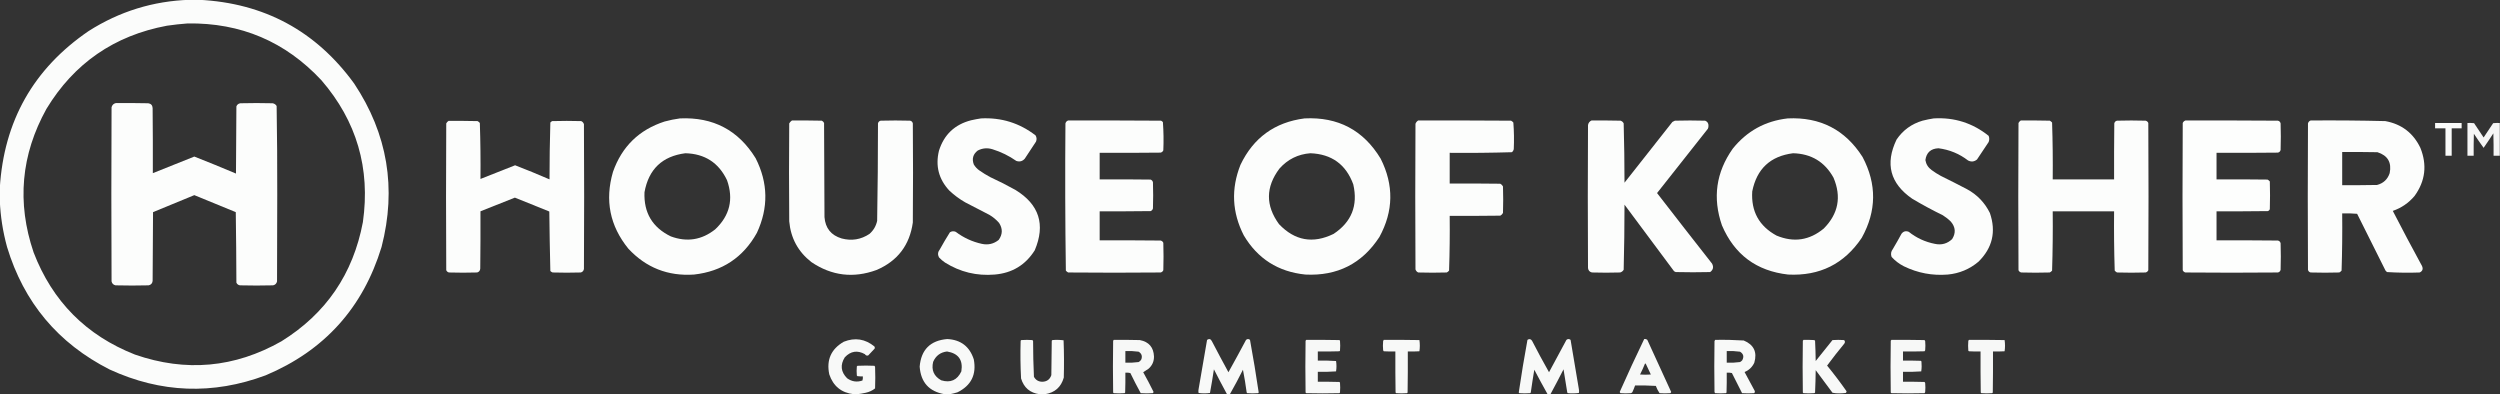 <?xml version="1.0" encoding="UTF-8"?>
<!DOCTYPE svg PUBLIC "-//W3C//DTD SVG 1.1//EN" "http://www.w3.org/Graphics/SVG/1.1/DTD/svg11.dtd">
<svg xmlns="http://www.w3.org/2000/svg" version="1.1" width="6028px" height="951px" style="shape-rendering:geometricPrecision; text-rendering:geometricPrecision; image-rendering:optimizeQuality; fill-rule:evenodd; clip-rule:evenodd" xmlns:xlink="http://www.w3.org/1999/xlink">
<rect width="100%" height="100%" fill="#333333" stroke="none"/>
<g><path style="opacity:0.983" fill="#fefffe" d="M 457.5,-0.5 C 464.833,-0.5 472.167,-0.5 479.5,-0.5C 636.987,7.332 761.82,74.666 854,201.5C 934.55,322.797 956.55,454.13 920,595.5C 875.165,742.334 781.999,845.5 640.5,905C 513.197,952.387 387.864,947.72 264.5,891C 139.993,827.814 57.493,729.314 17,595.5C 6.917,558.676 1.083,521.343 -0.5,483.5C -0.5,473.5 -0.5,463.5 -0.5,453.5C 9.328,291.957 80.661,165.79 213.5,75C 287.944,27.556 369.277,2.389 457.5,-0.5 Z M 452.5,56.5 C 580.572,54.642 688.072,100.308 775,193.5C 860.025,291.954 893.359,405.954 875,535.5C 851.471,660.501 785.971,756.335 678.5,823C 565.731,886.843 448.064,897.51 325.5,855C 207.848,808.681 126.348,726.514 81,608.5C 40.334,488.504 50.667,373.17 112,262.5C 178.659,152.592 275.493,85.759 402.5,62C 419.254,59.559 435.921,57.726 452.5,56.5 Z"/></g>
<g><path style="opacity:0.989" fill="#fefffe" d="M 279.5,248.5 C 305.502,248.333 331.502,248.5 357.5,249C 364.069,249.939 367.569,253.773 368,260.5C 368.5,312.832 368.667,365.166 368.5,417.5C 401.806,404.183 435.14,390.85 468.5,377.5C 502.181,390.758 535.681,404.425 569,418.5C 569.333,364.5 569.667,310.5 570,256.5C 571.679,252.23 574.845,249.73 579.5,249C 605.5,248.333 631.5,248.333 657.5,249C 661.617,249.806 664.784,251.973 667,255.5C 668.162,326.444 668.662,397.444 668.5,468.5C 668.333,538.5 668.167,608.5 668,678.5C 666.833,683.667 663.667,686.833 658.5,688C 631.833,688.667 605.167,688.667 578.5,688C 574.501,687.332 571.668,685.165 570,681.5C 569.833,624.83 569.333,568.164 568.5,511.5C 535.167,497.833 501.833,484.167 468.5,470.5C 435.261,484.037 402.095,497.704 369,511.5C 368.667,566.833 368.333,622.167 368,677.5C 367.285,683.215 364.118,686.715 358.5,688C 331.833,688.667 305.167,688.667 278.5,688C 273.333,686.833 270.167,683.667 269,678.5C 268.333,538.5 268.333,398.5 269,258.5C 270.56,252.996 274.06,249.662 279.5,248.5 Z"/></g>
<g><path style="opacity:0.989" fill="#fefffe" d="M 1639.5,285.5 C 1719.51,281.915 1780.35,313.915 1822,381.5C 1852.19,441.008 1853.19,501.008 1825,561.5C 1791.92,620.854 1741.42,654.354 1673.5,662C 1610.57,666.272 1557.74,645.438 1515,599.5C 1470.4,544.494 1458.07,482.827 1478,414.5C 1499.42,353.412 1540.92,312.912 1602.5,293C 1614.79,289.622 1627.13,287.122 1639.5,285.5 Z M 1652.5,369.5 C 1699.44,370.7 1732.94,392.367 1753,434.5C 1769.17,480.298 1759.67,519.798 1724.5,553C 1692.09,578.679 1656.42,584.346 1617.5,570C 1573.15,548.485 1551.98,512.985 1554,463.5C 1563.98,408.018 1596.81,376.685 1652.5,369.5 Z"/></g>
<g><path style="opacity:0.987" fill="#fefffe" d="M 2365.5,285.5 C 2414.5,283.001 2458.33,296.668 2497,326.5C 2499.8,331.344 2500.13,336.344 2498,341.5C 2489,355.167 2480,368.833 2471,382.5C 2465.44,388.933 2458.6,390.767 2450.5,388C 2433,375.749 2414,366.416 2393.5,360C 2381.04,356.02 2369.04,357.02 2357.5,363C 2346.18,371.752 2343.02,382.918 2348,396.5C 2351.45,402.289 2355.95,407.122 2361.5,411C 2369.83,416.835 2378.5,422.168 2387.5,427C 2408.27,436.551 2428.6,446.885 2448.5,458C 2505.73,493.032 2521.23,541.532 2495,603.5C 2472.74,638.901 2440.57,658.401 2398.5,662C 2355.15,665.668 2315.15,656.001 2278.5,633C 2273.2,629.425 2268.37,625.258 2264,620.5C 2260.59,613.832 2261.26,607.499 2266,601.5C 2273.79,587.42 2281.96,573.586 2290.5,560C 2295.01,557.246 2299.68,556.913 2304.5,559C 2323.33,573.247 2344.33,582.914 2367.5,588C 2382.65,591.222 2396.15,588.055 2408,578.5C 2417.65,565.114 2417.98,551.448 2409,537.5C 2402.18,529.688 2394.35,523.188 2385.5,518C 2366.17,508 2346.83,498 2327.5,488C 2313.54,480.043 2300.71,470.543 2289,459.5C 2263.49,432.116 2255.15,400.116 2264,363.5C 2276.17,324.66 2302.01,300.16 2341.5,290C 2349.58,288.156 2357.58,286.656 2365.5,285.5 Z"/></g>
<g><path style="opacity:0.989" fill="#fefffe" d="M 3145.5,285.5 C 3226.31,281.48 3287.48,313.814 3329,382.5C 3361.09,446.056 3360.09,509.056 3326,571.5C 3284.15,635.677 3224.65,665.843 3147.5,662C 3081.89,655.307 3032.39,623.807 2999,567.5C 2970.68,512.065 2968.02,455.398 2991,397.5C 3022.18,332.149 3073.68,294.816 3145.5,285.5 Z M 3159.5,369.5 C 3210.82,371.4 3245.32,396.4 3263,444.5C 3274.74,495.499 3258.9,535.332 3215.5,564C 3165.82,588.25 3121.99,580.416 3084,540.5C 3051.25,495.63 3051.58,450.963 3085,406.5C 3104.91,384.127 3129.75,371.794 3159.5,369.5 Z"/></g>
<g><path style="opacity:0.989" fill="#fefffe" d="M 4310.5,285.5 C 4389,281.83 4449.17,312.83 4491,378.5C 4525.57,443.881 4524.9,508.881 4489,573.5C 4446.83,636.333 4387.67,665.833 4311.5,662C 4235.24,653.385 4182.07,613.885 4152,543.5C 4129.04,477.224 4137.71,415.557 4178,358.5C 4212.12,316.02 4256.29,291.687 4310.5,285.5 Z M 4323.5,369.5 C 4367.41,370.691 4399.91,390.357 4421,428.5C 4440.5,474.676 4432.66,515.509 4397.5,551C 4363.01,579.635 4325.01,585.302 4283.5,568C 4241.45,545.076 4221.95,509.576 4225,461.5C 4235.88,407.118 4268.71,376.451 4323.5,369.5 Z"/></g>
<g><path style="opacity:0.987" fill="#fefffe" d="M 4662.5,285.5 C 4712.18,282.561 4756.34,296.561 4795,327.5C 4797,332.5 4797,337.5 4795,342.5C 4785.67,356.5 4776.33,370.5 4767,384.5C 4760.41,390.013 4753.24,390.846 4745.5,387C 4724.38,370.733 4700.54,360.9 4674,357.5C 4655.51,358.326 4645.01,367.826 4642.5,386C 4644.18,396.012 4649.18,404.012 4657.5,410C 4664.49,415.166 4671.83,419.833 4679.5,424C 4700.66,434.411 4721.66,445.078 4742.5,456C 4767.11,469.274 4785.61,488.441 4798,513.5C 4813.44,558.552 4804.28,597.718 4770.5,631C 4749.16,648.994 4724.5,659.328 4696.5,662C 4659.29,665.022 4623.96,658.355 4590.5,642C 4579.32,636.319 4569.48,628.819 4561,619.5C 4558.5,612.673 4559.5,606.339 4564,600.5C 4571.25,588.329 4578.25,575.996 4585,563.5C 4589.69,557.579 4595.52,556.079 4602.5,559C 4621.07,573.785 4642.07,583.451 4665.5,588C 4681.48,591.384 4695.31,587.55 4707,576.5C 4716.22,561.804 4715.22,547.804 4704,534.5C 4698.08,528.572 4691.58,523.406 4684.5,519C 4659.23,506.698 4634.56,493.365 4610.5,479C 4557.45,442.298 4544.95,394.798 4573,336.5C 4588.34,313.902 4609.17,298.736 4635.5,291C 4644.55,288.719 4653.55,286.885 4662.5,285.5 Z"/></g>
<g><path style="opacity:0.991" fill="#fefffe" d="M 1909.5,290.5 C 1933.5,290.333 1957.5,290.5 1981.5,291C 1984,292.167 1985.83,294 1987,296.5C 1987.33,372.167 1987.67,447.833 1988,523.5C 1990.08,550.182 2003.92,567.349 2029.5,575C 2053.59,581.355 2075.92,577.688 2096.5,564C 2106.15,555.537 2112.31,545.037 2115,532.5C 2116.32,454.197 2116.98,375.864 2117,297.5C 2117.83,294 2120,291.833 2123.5,291C 2147.17,290.333 2170.83,290.333 2194.5,291C 2198,291.833 2200.17,294 2201,297.5C 2201.67,377.167 2201.67,456.833 2201,536.5C 2193.37,591.132 2164.2,629.299 2113.5,651C 2057.77,671.402 2005.44,665.069 1956.5,632C 1924.42,607.019 1906.59,574.186 1903,533.5C 1902.33,454.833 1902.33,376.167 1903,297.5C 1904.69,294.642 1906.86,292.309 1909.5,290.5 Z"/></g>
<g><path style="opacity:0.99" fill="#fefffe" d="M 2575.5,290.5 C 2650.17,290.333 2724.83,290.5 2799.5,291C 2801.29,291.785 2802.79,292.951 2804,294.5C 2805.65,317.078 2805.98,339.745 2805,362.5C 2803.75,365.381 2801.58,367.214 2798.5,368C 2749.5,368.5 2700.5,368.667 2651.5,368.5C 2651.5,389.833 2651.5,411.167 2651.5,432.5C 2692.5,432.333 2733.5,432.5 2774.5,433C 2777.38,434.251 2779.21,436.417 2780,439.5C 2780.67,460.5 2780.67,481.5 2780,502.5C 2779.21,505.583 2777.38,507.749 2774.5,509C 2733.5,509.5 2692.5,509.667 2651.5,509.5C 2651.5,532.833 2651.5,556.167 2651.5,579.5C 2700.5,579.333 2749.5,579.5 2798.5,580C 2801.57,580.739 2803.74,582.572 2805,585.5C 2805.67,607.5 2805.67,629.5 2805,651.5C 2803.74,654.428 2801.57,656.261 2798.5,657C 2724.17,657.667 2649.83,657.667 2575.5,657C 2573.38,655.878 2571.54,654.378 2570,652.5C 2568.34,534.247 2568,415.914 2569,297.5C 2570.02,293.985 2572.18,291.652 2575.5,290.5 Z"/></g>
<g><path style="opacity:0.986" fill="#fefffe" d="M 3419.5,290.5 C 3494.17,290.333 3568.83,290.5 3643.5,291C 3645.62,292.122 3647.46,293.622 3649,295.5C 3650.63,316.769 3650.97,338.103 3650,359.5C 3649.39,362.548 3647.89,365.048 3645.5,367C 3595.56,368.486 3545.56,368.986 3495.5,368.5C 3495.5,393.167 3495.5,417.833 3495.5,442.5C 3536.17,442.333 3576.83,442.5 3617.5,443C 3620.33,444.5 3622.5,446.667 3624,449.5C 3624.67,470.833 3624.67,492.167 3624,513.5C 3622.5,516.333 3620.33,518.5 3617.5,520C 3576.83,520.5 3536.17,520.667 3495.5,520.5C 3495.99,564.585 3495.49,608.585 3494,652.5C 3492.46,654.378 3490.62,655.878 3488.5,657C 3465.5,657.667 3442.5,657.667 3419.5,657C 3416.24,655.413 3414.08,652.913 3413,649.5C 3412.33,532.5 3412.33,415.5 3413,298.5C 3414.28,295.062 3416.44,292.395 3419.5,290.5 Z"/></g>
<g><path style="opacity:0.985" fill="#fefffe" d="M 3837.5,290.5 C 3860.84,290.333 3884.17,290.5 3907.5,291C 3910.94,292.105 3913.44,294.272 3915,297.5C 3916.32,345.108 3916.99,392.775 3917,440.5C 3955.38,391.576 3993.88,342.742 4032.5,294C 4034.5,293 4036.5,292 4038.5,291C 4062.83,290.333 4087.17,290.333 4111.5,291C 4117.05,293.263 4119.72,297.43 4119.5,303.5C 4119.52,305.965 4119.02,308.298 4118,310.5C 4076.98,362.023 4036.14,413.69 3995.5,465.5C 4039.43,522.348 4083.59,579.014 4128,635.5C 4132.43,643.746 4130.93,650.58 4123.5,656C 4095.83,656.667 4068.17,656.667 4040.5,656C 4039.17,655.333 4037.83,654.667 4036.5,654C 3996.54,600.589 3956.71,547.089 3917,493.5C 3916.99,545.892 3916.32,598.225 3915,650.5C 3913.02,653.745 3910.19,655.911 3906.5,657C 3883.83,657.667 3861.17,657.667 3838.5,657C 3832.94,655.735 3829.77,652.235 3829,646.5C 3828.33,531.5 3828.33,416.5 3829,301.5C 3829.93,296.283 3832.76,292.616 3837.5,290.5 Z"/></g>
<g><path style="opacity:0.992" fill="#fefffe" d="M 4872.5,290.5 C 4895.84,290.333 4919.17,290.5 4942.5,291C 4944.62,292.122 4946.46,293.622 4948,295.5C 4949.48,341.107 4949.98,386.773 4949.5,432.5C 4998.83,432.5 5048.17,432.5 5097.5,432.5C 5097.33,387.499 5097.5,342.499 5098,297.5C 5098.83,294 5101,291.833 5104.5,291C 5127.5,290.333 5150.5,290.333 5173.5,291C 5176.58,291.786 5178.75,293.619 5180,296.5C 5180.67,414.833 5180.67,533.167 5180,651.5C 5178.75,654.381 5176.58,656.214 5173.5,657C 5150.5,657.667 5127.5,657.667 5104.5,657C 5102.38,655.878 5100.54,654.378 5099,652.5C 5097.51,604.918 5097.01,557.251 5097.5,509.5C 5048.17,509.5 4998.83,509.5 4949.5,509.5C 4949.99,557.227 4949.49,604.893 4948,652.5C 4946.46,654.378 4944.62,655.878 4942.5,657C 4919.5,657.667 4896.5,657.667 4873.5,657C 4870.42,656.214 4868.25,654.381 4867,651.5C 4866.33,533.167 4866.33,414.833 4867,296.5C 4868.36,293.977 4870.19,291.977 4872.5,290.5 Z"/></g>
<g><path style="opacity:0.993" fill="#fefffe" d="M 5269.5,290.5 C 5343.83,290.333 5418.17,290.5 5492.5,291C 5496,291.833 5498.17,294 5499,297.5C 5499.67,318.833 5499.67,340.167 5499,361.5C 5498.17,365 5496,367.167 5492.5,368C 5443.17,368.5 5393.83,368.667 5344.5,368.5C 5344.5,389.833 5344.5,411.167 5344.5,432.5C 5385.5,432.333 5426.5,432.5 5467.5,433C 5469.62,434.122 5471.46,435.622 5473,437.5C 5473.67,459.833 5473.67,482.167 5473,504.5C 5472.17,506.667 5470.67,508.167 5468.5,509C 5427.17,509.5 5385.83,509.667 5344.5,509.5C 5344.5,532.833 5344.5,556.167 5344.5,579.5C 5393.83,579.333 5443.17,579.5 5492.5,580C 5496,580.833 5498.17,583 5499,586.5C 5499.67,607.833 5499.67,629.167 5499,650.5C 5498.17,654 5496,656.167 5492.5,657C 5418.17,657.667 5343.83,657.667 5269.5,657C 5266.42,656.214 5264.25,654.381 5263,651.5C 5262.33,533.167 5262.33,414.833 5263,296.5C 5264.44,293.558 5266.6,291.558 5269.5,290.5 Z"/></g>
<g><path style="opacity:0.989" fill="#fefffe" d="M 5571.5,290.5 C 5631.53,290.031 5691.53,290.531 5751.5,292C 5790.65,299.157 5818.82,320.657 5836,356.5C 5852.66,397.885 5847.99,436.551 5822,472.5C 5807.75,489.365 5790.25,501.365 5769.5,508.5C 5792.45,553.054 5815.95,597.387 5840,641.5C 5843.07,648.511 5841.24,653.678 5834.5,657C 5808.08,657.982 5781.75,657.648 5755.5,656C 5754.33,654.833 5753.17,653.667 5752,652.5C 5729.17,606.833 5706.33,561.167 5683.5,515.5C 5671.52,514.501 5659.52,514.168 5647.5,514.5C 5647.99,560.585 5647.49,606.585 5646,652.5C 5644.46,654.378 5642.62,655.878 5640.5,657C 5617.5,657.667 5594.5,657.667 5571.5,657C 5568,656.167 5565.83,654 5565,650.5C 5564.33,532.833 5564.33,415.167 5565,297.5C 5566.02,293.985 5568.18,291.652 5571.5,290.5 Z M 5647.5,366.5 C 5675.84,366.333 5704.17,366.5 5732.5,367C 5757.37,374.895 5767.2,391.729 5762,417.5C 5756.99,432.51 5746.82,442.01 5731.5,446C 5703.5,446.5 5675.5,446.667 5647.5,446.5C 5647.5,419.833 5647.5,393.167 5647.5,366.5 Z"/></g>
<g><path style="opacity:0.988" fill="#fefffe" d="M 1081.5,291.5 C 1104.84,291.333 1128.17,291.5 1151.5,292C 1153.62,293.122 1155.46,294.622 1157,296.5C 1158.48,341.453 1158.98,386.453 1158.5,431.5C 1186.35,420.604 1214.18,409.604 1242,398.5C 1269.9,409.282 1297.56,420.616 1325,432.5C 1325.01,386.75 1325.68,341.083 1327,295.5C 1328.21,293.951 1329.71,292.785 1331.5,292C 1354.83,291.333 1378.17,291.333 1401.5,292C 1404.76,293.587 1406.92,296.087 1408,299.5C 1408.67,415.833 1408.67,532.167 1408,648.5C 1407.24,652.922 1404.74,655.755 1400.5,657C 1377.83,657.667 1355.17,657.667 1332.5,657C 1330.41,656.208 1328.58,655.041 1327,653.5C 1325.84,605.679 1325.01,557.846 1324.5,510C 1296.87,498.734 1269.2,487.567 1241.5,476.5C 1213.88,487.704 1186.22,498.704 1158.5,509.5C 1158.67,555.501 1158.5,601.501 1158,647.5C 1157.7,652.463 1155.2,655.629 1150.5,657C 1127.83,657.667 1105.17,657.667 1082.5,657C 1079.42,656.214 1077.25,654.381 1076,651.5C 1075.33,533.5 1075.33,415.5 1076,297.5C 1077.36,294.977 1079.19,292.977 1081.5,291.5 Z"/></g>
<g><path style="opacity:0.977" fill="#fefffe" d="M 5871.5,296.5 C 5892.83,296.5 5914.17,296.5 5935.5,296.5C 5935.5,300.833 5935.5,305.167 5935.5,309.5C 5927.5,309.5 5919.5,309.5 5911.5,309.5C 5911.5,331.5 5911.5,353.5 5911.5,375.5C 5906.5,375.5 5901.5,375.5 5896.5,375.5C 5896.5,353.5 5896.5,331.5 5896.5,309.5C 5888.17,309.5 5879.83,309.5 5871.5,309.5C 5871.5,305.167 5871.5,300.833 5871.5,296.5 Z"/></g>
<g><path style="opacity:0.957" fill="#fefffe" d="M 6027.5,296.5 C 6027.5,322.833 6027.5,349.167 6027.5,375.5C 6022.5,375.5 6017.5,375.5 6012.5,375.5C 6012.67,357.497 6012.5,339.497 6012,321.5C 6004.36,333.303 5996.53,344.97 5988.5,356.5C 5980.43,345.378 5972.6,334.045 5965,322.5C 5964.5,340.164 5964.33,357.83 5964.5,375.5C 5959.5,375.5 5954.5,375.5 5949.5,375.5C 5949.5,349.167 5949.5,322.833 5949.5,296.5C 5954.84,296.334 5960.18,296.501 5965.5,297C 5973.04,308.586 5980.71,320.086 5988.5,331.5C 5996.28,320.123 6003.94,308.623 6011.5,297C 6016.82,296.501 6022.16,296.334 6027.5,296.5 Z"/></g>
<g><path style="opacity:0.966" fill="#fefffe" d="M 2067.5,950.5 C 2064.5,950.5 2061.5,950.5 2058.5,950.5C 2028.73,947.074 2009.06,931.074 1999.5,902.5C 1992.31,867.727 2003.98,841.561 2034.5,824C 2061.45,813.285 2086.12,817.118 2108.5,835.5C 2109.48,837.098 2109.65,838.765 2109,840.5C 2103.95,846.095 2098.78,851.595 2093.5,857C 2090.05,858.109 2087.39,857.109 2085.5,854C 2067.39,843.955 2051.23,846.455 2037,861.5C 2025.49,879.832 2027.32,896.666 2042.5,912C 2053.89,920.223 2066.23,922.056 2079.5,917.5C 2080.49,914.232 2080.82,910.898 2080.5,907.5C 2076.15,907.666 2071.82,907.499 2067.5,907C 2067,906.5 2066.5,906 2066,905.5C 2065.33,898.167 2065.33,890.833 2066,883.5C 2066.5,883 2067,882.5 2067.5,882C 2081.17,881.333 2094.83,881.333 2108.5,882C 2109.13,882.75 2109.63,883.584 2110,884.5C 2110.67,901.833 2110.67,919.167 2110,936.5C 2103.39,941.713 2095.89,945.213 2087.5,947C 2080.74,948.498 2074.08,949.665 2067.5,950.5 Z"/></g>
<g><path style="opacity:0.967" fill="#fefffe" d="M 2290.5,950.5 C 2286.17,950.5 2281.83,950.5 2277.5,950.5C 2240.26,944.083 2220.26,921.917 2217.5,884C 2221.01,843.152 2243.18,820.985 2284,817.5C 2316.62,819.14 2337.96,835.473 2348,866.5C 2354.92,903.157 2341.75,929.657 2308.5,946C 2302.45,947.847 2296.45,949.347 2290.5,950.5 Z M 2283.5,847.5 C 2310.93,852.026 2322.43,868.026 2318,895.5C 2308.03,916.602 2291.86,923.769 2269.5,917C 2251.78,907.193 2245.28,892.36 2250,872.5C 2256.46,857.703 2267.62,849.37 2283.5,847.5 Z"/></g>
<g><path style="opacity:0.966" fill="#fefffe" d="M 2965.5,950.5 C 2963.17,950.5 2960.83,950.5 2958.5,950.5C 2947.76,930.685 2937.26,910.685 2927,890.5C 2924.16,909.585 2920.99,928.585 2917.5,947.5C 2908.3,948.823 2899.14,948.823 2890,947.5C 2889.33,944.5 2889.33,941.5 2890,938.5C 2896.62,898.78 2903.45,859.114 2910.5,819.5C 2915.46,816.188 2919.29,817.188 2922,822.5C 2935.08,847.659 2948.41,872.659 2962,897.5C 2976.42,871.66 2990.59,845.66 3004.5,819.5C 3007.7,816.878 3010.87,816.878 3014,819.5C 3021.76,861.751 3028.76,904.084 3035,946.5C 3034.5,947 3034,947.5 3033.5,948C 3024.83,948.667 3016.17,948.667 3007.5,948C 3007,947.5 3006.5,947 3006,946.5C 3003.55,927.987 3000.55,909.654 2997,891.5C 2987,911.511 2976.5,931.178 2965.5,950.5 Z"/></g>
<g><path style="opacity:0.966" fill="#fefffe" d="M 3738.5,950.5 C 3736.17,950.5 3733.83,950.5 3731.5,950.5C 3720.59,931.02 3709.92,911.353 3699.5,891.5C 3696.43,909.788 3693.6,928.121 3691,946.5C 3690.5,947 3690,947.5 3689.5,948C 3680.83,948.667 3672.17,948.667 3663.5,948C 3663,947.5 3662.5,947 3662,946.5C 3668.23,904.094 3675.23,861.761 3683,819.5C 3687.29,816.494 3690.96,817.161 3694,821.5C 3707.16,847.152 3720.82,872.485 3735,897.5C 3749,871.5 3763,845.5 3777,819.5C 3780.33,816.833 3783.67,816.833 3787,819.5C 3793.56,859.186 3800.23,898.852 3807,938.5C 3807.67,941.5 3807.67,944.5 3807,947.5C 3798.24,948.65 3789.41,948.816 3780.5,948C 3780,947.5 3779.5,947 3779,946.5C 3775.91,927.861 3772.91,909.195 3770,890.5C 3759.74,910.685 3749.24,930.685 3738.5,950.5 Z"/></g>
<g><path style="opacity:0.964" fill="#fefffe" d="M 3964.5,817.5 C 3967.36,817.055 3969.86,817.722 3972,819.5C 3991.36,861.263 4010.53,903.096 4029.5,945C 4029.25,946.326 4028.58,947.326 4027.5,948C 4018.83,948.667 4010.17,948.667 4001.5,948C 3997.86,942.558 3994.86,936.725 3992.5,930.5C 3975.85,929.501 3959.18,929.167 3942.5,929.5C 3940.63,934.915 3938.46,940.248 3936,945.5C 3935.1,946.701 3933.93,947.535 3932.5,948C 3924.17,948.667 3915.83,948.667 3907.5,948C 3906.42,947.326 3905.75,946.326 3905.5,945C 3924.5,902.153 3944.17,859.653 3964.5,817.5 Z M 3966.5,876.5 C 3967.38,876.369 3968.04,876.702 3968.5,877.5C 3972.37,886.076 3976.37,894.576 3980.5,903C 3971.83,903.667 3963.17,903.667 3954.5,903C 3958.91,894.339 3962.91,885.505 3966.5,876.5 Z"/></g>
<g><path style="opacity:0.969" fill="#fefffe" d="M 2519.5,950.5 C 2515.17,950.5 2510.83,950.5 2506.5,950.5C 2483.56,947.4 2468.73,934.734 2462,912.5C 2460.38,882.201 2460.05,851.868 2461,821.5C 2461.5,821 2462,820.5 2462.5,820C 2471.5,819.333 2480.5,819.333 2489.5,820C 2490.13,820.75 2490.63,821.584 2491,822.5C 2491.02,851.228 2491.69,879.895 2493,908.5C 2497.25,916.302 2503.92,920.302 2513,920.5C 2524.16,920.267 2531.5,914.933 2535,904.5C 2535.33,876.833 2535.67,849.167 2536,821.5C 2536.5,821 2537,820.5 2537.5,820C 2546.55,819.195 2555.55,819.361 2564.5,820.5C 2565.67,850.494 2565.83,880.494 2565,910.5C 2558.4,933.597 2543.24,946.931 2519.5,950.5 Z"/></g>
<g><path style="opacity:0.963" fill="#fefffe" d="M 2685.5,819.5 C 2706.5,819.333 2727.5,819.5 2748.5,820C 2770.19,824.197 2781.52,837.364 2782.5,859.5C 2782.66,871.339 2778.33,881.172 2769.5,889C 2765.13,891.847 2760.8,894.68 2756.5,897.5C 2765.24,913.144 2773.57,928.977 2781.5,945C 2781.24,946.261 2780.57,947.261 2779.5,948C 2769.83,948.667 2760.17,948.667 2750.5,948C 2741.78,932.068 2733.45,915.902 2725.5,899.5C 2721.55,898.509 2717.55,898.176 2713.5,898.5C 2713.67,914.503 2713.5,930.503 2713,946.5C 2712.5,947 2712,947.5 2711.5,948C 2702.83,948.667 2694.17,948.667 2685.5,948C 2685,947.5 2684.5,947 2684,946.5C 2683.33,904.833 2683.33,863.167 2684,821.5C 2684.72,820.956 2685.22,820.289 2685.5,819.5 Z M 2713.5,846.5 C 2724.24,846.071 2734.91,846.571 2745.5,848C 2752.63,852.393 2754.8,858.56 2752,866.5C 2750.5,869.333 2748.33,871.5 2745.5,873C 2734.9,874.403 2724.23,874.903 2713.5,874.5C 2713.5,865.167 2713.5,855.833 2713.5,846.5 Z"/></g>
<g><path style="opacity:0.964" fill="#fefffe" d="M 3149.5,819.5 C 3176.17,819.333 3202.84,819.5 3229.5,820C 3230,820.5 3230.5,821 3231,821.5C 3231.67,829.5 3231.67,837.5 3231,845.5C 3230.5,846 3230,846.5 3229.5,847C 3212.17,847.5 3194.84,847.667 3177.5,847.5C 3177.5,854.833 3177.5,862.167 3177.5,869.5C 3192.18,869.167 3206.85,869.501 3221.5,870.5C 3222.83,878.833 3222.83,887.167 3221.5,895.5C 3206.85,896.499 3192.18,896.833 3177.5,896.5C 3177.5,904.5 3177.5,912.5 3177.5,920.5C 3194.84,920.333 3212.17,920.5 3229.5,921C 3230,921.5 3230.5,922 3231,922.5C 3231.67,930.5 3231.67,938.5 3231,946.5C 3230.5,947 3230,947.5 3229.5,948C 3202.83,948.667 3176.17,948.667 3149.5,948C 3149,947.5 3148.5,947 3148,946.5C 3147.33,904.833 3147.33,863.167 3148,821.5C 3148.72,820.956 3149.22,820.289 3149.5,819.5 Z"/></g>
<g><path style="opacity:0.967" fill="#fefffe" d="M 3336.5,819.5 C 3365.17,819.333 3393.84,819.5 3422.5,820C 3423.83,829 3423.83,838 3422.5,847C 3413.17,847.5 3403.84,847.666 3394.5,847.5C 3394.67,880.502 3394.5,913.502 3394,946.5C 3393.5,947 3393,947.5 3392.5,948C 3383.83,948.667 3375.17,948.667 3366.5,948C 3366,947.5 3365.5,947 3365,946.5C 3364.5,913.502 3364.33,880.502 3364.5,847.5C 3355.16,847.666 3345.83,847.5 3336.5,847C 3335.87,846.25 3335.37,845.416 3335,844.5C 3334.33,837.167 3334.33,829.833 3335,822.5C 3335.51,821.473 3336.01,820.473 3336.5,819.5 Z"/></g>
<g><path style="opacity:0.967" fill="#fefffe" d="M 4135.5,819.5 C 4158.54,819.053 4181.54,819.553 4204.5,821C 4228.88,831.102 4237.38,848.935 4230,874.5C 4225.11,885.059 4217.27,892.559 4206.5,897C 4214.54,912.246 4222.71,927.413 4231,942.5C 4231.82,944.701 4231.32,946.534 4229.5,948C 4219.83,948.667 4210.17,948.667 4200.5,948C 4192.21,931.911 4184.04,915.744 4176,899.5C 4171.93,898.536 4167.77,898.203 4163.5,898.5C 4163.67,914.503 4163.5,930.503 4163,946.5C 4162.5,947 4162,947.5 4161.5,948C 4152.83,948.667 4144.17,948.667 4135.5,948C 4134.87,947.25 4134.37,946.416 4134,945.5C 4133.33,904.5 4133.33,863.5 4134,822.5C 4134.51,821.473 4135.01,820.473 4135.5,819.5 Z M 4163.5,846.5 C 4174.24,846.071 4184.91,846.571 4195.5,848C 4203.75,853.024 4205.58,859.857 4201,868.5C 4199.46,870.378 4197.62,871.878 4195.5,873C 4184.91,874.429 4174.24,874.929 4163.5,874.5C 4163.5,865.167 4163.5,855.833 4163.5,846.5 Z"/></g>
<g><path style="opacity:0.968" fill="#fefffe" d="M 4348.5,819.5 C 4357.17,819.334 4365.84,819.5 4374.5,820C 4375.31,820.308 4375.97,820.808 4376.5,821.5C 4377.32,837.789 4377.82,854.123 4378,870.5C 4391.5,853.667 4405,836.833 4418.5,820C 4427.83,819.333 4437.17,819.333 4446.5,820C 4448.99,822.627 4449.15,825.46 4447,828.5C 4432.68,845.804 4418.85,863.471 4405.5,881.5C 4421.97,901.624 4437.63,922.291 4452.5,943.5C 4452.36,945.107 4451.7,946.441 4450.5,947.5C 4445.38,948.143 4440.22,948.476 4435,948.5C 4429.39,948.62 4423.89,948.12 4418.5,947C 4405,928.833 4391.5,910.667 4378,892.5C 4377.82,910.544 4377.32,928.544 4376.5,946.5C 4375.97,947.192 4375.31,947.692 4374.5,948C 4365.83,948.667 4357.17,948.667 4348.5,948C 4348,947.5 4347.5,947 4347,946.5C 4346.33,904.833 4346.33,863.167 4347,821.5C 4347.72,820.956 4348.22,820.289 4348.5,819.5 Z"/></g>
<g><path style="opacity:0.964" fill="#fefffe" d="M 4560.5,819.5 C 4587.17,819.333 4613.84,819.5 4640.5,820C 4641.13,820.75 4641.63,821.584 4642,822.5C 4642.67,829.833 4642.67,837.167 4642,844.5C 4641.63,845.416 4641.13,846.25 4640.5,847C 4623.17,847.5 4605.84,847.667 4588.5,847.5C 4588.5,854.833 4588.5,862.167 4588.5,869.5C 4602.84,869.333 4617.17,869.5 4631.5,870C 4632,870.5 4632.5,871 4633,871.5C 4633.8,879.549 4633.63,887.549 4632.5,895.5C 4617.85,896.499 4603.18,896.833 4588.5,896.5C 4588.5,904.5 4588.5,912.5 4588.5,920.5C 4605.84,920.333 4623.17,920.5 4640.5,921C 4641.13,921.75 4641.63,922.584 4642,923.5C 4642.67,930.833 4642.67,938.167 4642,945.5C 4641.63,946.416 4641.13,947.25 4640.5,948C 4613.83,948.667 4587.17,948.667 4560.5,948C 4560,947.5 4559.5,947 4559,946.5C 4558.33,904.833 4558.33,863.167 4559,821.5C 4559.72,820.956 4560.22,820.289 4560.5,819.5 Z"/></g>
<g><path style="opacity:0.962" fill="#fefffe" d="M 4747.5,819.5 C 4776.17,819.333 4804.84,819.5 4833.5,820C 4834.83,829 4834.83,838 4833.5,847C 4824.17,847.5 4814.84,847.666 4805.5,847.5C 4805.67,880.502 4805.5,913.502 4805,946.5C 4804.5,947 4804,947.5 4803.5,948C 4794.83,948.667 4786.17,948.667 4777.5,948C 4777,947.5 4776.5,947 4776,946.5C 4775.5,913.502 4775.33,880.502 4775.5,847.5C 4766.16,847.666 4756.83,847.5 4747.5,847C 4747,846.5 4746.5,846 4746,845.5C 4745.33,837.5 4745.33,829.5 4746,821.5C 4746.72,820.956 4747.22,820.289 4747.5,819.5 Z"/></g>
</svg>

